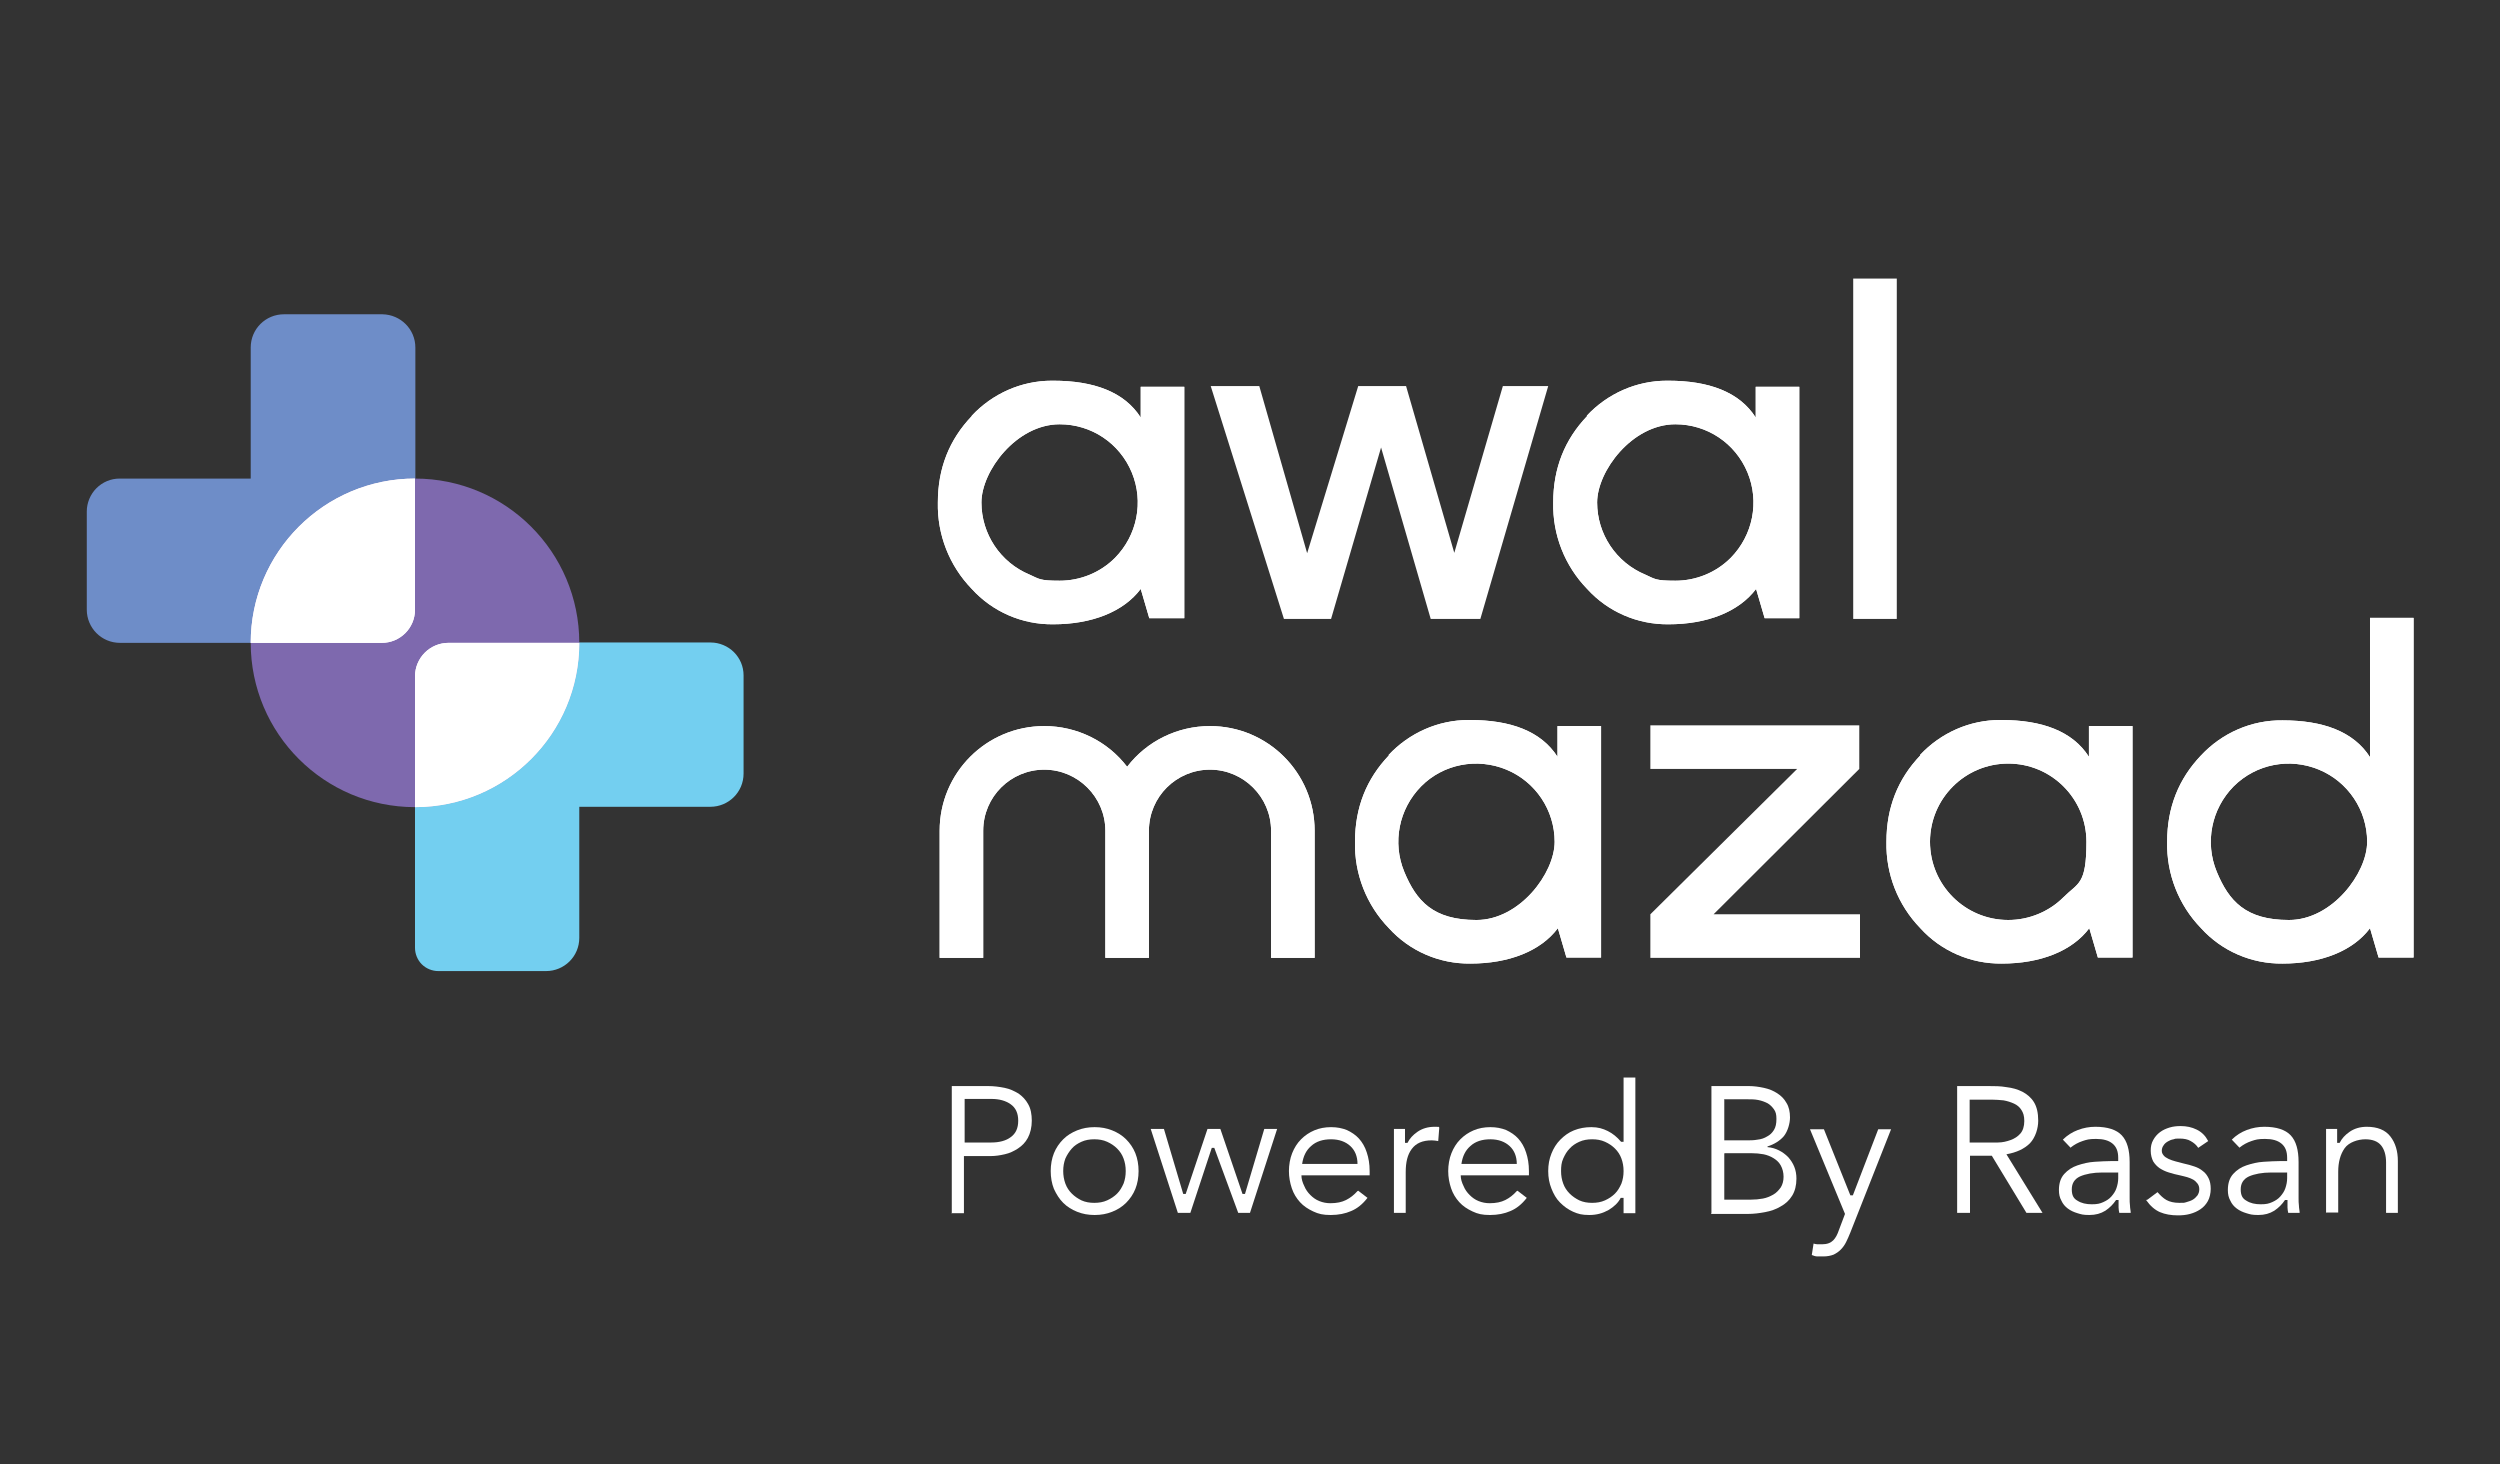 <?xml version="1.0" encoding="UTF-8"?>
<svg id="_Слой_1" data-name=" Слой 1" xmlns="http://www.w3.org/2000/svg" version="1.1" xmlns:xlink="http://www.w3.org/1999/xlink" viewBox="0 0 700 410">
  <rect x="0" y="0" width="700" height="410" fill="#333333" stroke="none"/>
  <defs>
    <style>
      .cls-1 {
        fill: #7e69ae;
      }

      .cls-1, .cls-2, .cls-3, .cls-4, .cls-5 {
        stroke-width: 0px;
      }

      .cls-6 {
        clip-path: url(#clippath-2);
      }

      .cls-7 {
        clip-path: url(#clippath-6);
      }

      .cls-2 {
        fill: none;
      }

      .cls-8 {
        clip-path: url(#clippath-7);
      }

      .cls-9 {
        clip-path: url(#clippath-1);
      }

      .cls-10 {
        clip-path: url(#clippath-4);
      }

      .cls-3 {
        fill: #6e8dc8;
      }

      .cls-11 {
        clip-path: url(#clippath-9);
      }

      .cls-12, .cls-5 {
        fill: #fff;
      }

      .cls-13 {
        clip-path: url(#clippath);
      }

      .cls-4 {
        fill: #73cff0;
      }

      .cls-14 {
        clip-path: url(#clippath-3);
      }

      .cls-15 {
        clip-path: url(#clippath-8);
      }

      .cls-16 {
        clip-path: url(#clippath-5);
      }

      .cls-17 {
        clip-path: url(#clippath-10);
      }
    </style>
    <clipPath id="clippath">
      <path class="cls-5" d="M292.4,203.3c-16.2,0-29.3,13.1-29.3,29.3v35.6h12.2v-35.6c0-9.5,7.7-17.1,17.1-17.1s17.1,7.7,17.1,17.1v35.6h12.2v-35.6c0-9.5,7.7-17.1,17.1-17.1s17.1,7.7,17.1,17.1v35.6h12.2v-35.6c0-16.2-13.1-29.3-29.3-29.3h0c-9.1,0-17.7,4.2-23.2,11.4-5.5-7.2-14.1-11.4-23.2-11.4h0"/>
    </clipPath>
    <clipPath id="clippath-1">
      <path class="cls-5" d="M288.3,160.9c-8.2-3.4-13.5-11.4-13.5-20.2s9.8-21.9,21.9-21.9c8.9,0,16.8,5.3,20.2,13.5,3.4,8.2,1.5,17.6-4.7,23.9-4.2,4.2-9.8,6.4-15.5,6.4s-5.7-.5-8.4-1.7M272.1,116.5c-6.3,6.6-9.5,14.6-9.5,24.2-.2,9,3.2,17.7,9.5,24.2,5.8,6.4,14.1,10,22.8,9.9,10.8,0,19.7-3.5,24.5-9.9l2.4,8.2h9.8v-64.8h-12.2v8.6c-4.6-7.2-13.2-10.3-24.5-10.3s-.3,0-.4,0c-8.5,0-16.6,3.6-22.4,9.8"/>
    </clipPath>
    <clipPath id="clippath-2">
      <path class="cls-5" d="M393.2,244.1c-3.4-8.2-1.5-17.6,4.7-23.9s15.7-8.1,23.9-4.7c8.2,3.4,13.5,11.4,13.5,20.2s-9.8,21.9-21.9,21.9-16.8-5.3-20.2-13.5M388.9,211.5c-6.3,6.6-9.5,14.6-9.5,24.2-.2,9,3.2,17.7,9.5,24.2,5.8,6.4,14.1,10,22.8,9.9,10.8,0,19.7-3.5,24.5-9.9l2.4,8.2h9.7v-64.8h-12.2v8.6c-4.6-7.2-13.2-10.3-24.5-10.3-.1,0-.3,0-.4,0-8.5,0-16.6,3.6-22.4,9.8"/>
    </clipPath>
    <clipPath id="clippath-3">
      <path class="cls-5" d="M540.4,235.7c0-12.1,9.8-21.9,21.9-21.9s21.9,9.8,21.9,21.9-2.3,11.4-6.4,15.5c-4.1,4.1-9.7,6.4-15.5,6.4-12.1,0-21.9-9.8-21.9-21.9M537.7,211.5c-6.3,6.6-9.5,14.6-9.5,24.2-.2,9,3.2,17.7,9.5,24.2,5.8,6.4,14.1,10,22.8,9.9,10.8,0,19.7-3.5,24.5-9.9l2.4,8.2h9.7v-64.8h-12.2v8.6c-4.6-7.2-13.2-10.3-24.5-10.3-.1,0-.2,0-.4,0-8.5,0-16.6,3.6-22.4,9.8"/>
    </clipPath>
    <clipPath id="clippath-4">
      <path class="cls-5" d="M620.7,244.1c-3.4-8.2-1.5-17.6,4.7-23.9,6.3-6.3,15.7-8.1,23.9-4.7,8.2,3.4,13.5,11.4,13.5,20.2s-9.8,21.9-21.9,21.9-16.8-5.3-20.2-13.5M663.6,173.1v38.9c-4.6-7.2-13.2-10.3-24.5-10.3-8.7-.1-16.9,3.5-22.8,9.8-6.3,6.6-9.5,14.6-9.5,24.2-.2,9,3.2,17.7,9.5,24.2,5.8,6.4,14.1,10,22.8,9.9,10.8,0,19.7-3.5,24.5-9.9l2.4,8.2h9.8v-95.1h-12.2Z"/>
    </clipPath>
    <clipPath id="clippath-5">
      <path class="cls-5" d="M460.7,160.9c-8.2-3.4-13.5-11.4-13.5-20.2s9.8-21.9,21.9-21.9c8.9,0,16.8,5.3,20.2,13.5,3.4,8.2,1.5,17.6-4.7,23.9-4.2,4.2-9.8,6.4-15.5,6.4s-5.7-.5-8.4-1.7M444.4,116.5c-6.3,6.6-9.5,14.6-9.5,24.2-.2,9,3.2,17.7,9.5,24.2,5.8,6.4,14.1,10,22.8,9.9,10.8,0,19.7-3.5,24.5-9.9l2.4,8.2h9.7v-64.8h-12.2v8.6c-4.6-7.2-13.2-10.3-24.5-10.3s-.3,0-.4,0c-8.5,0-16.6,3.6-22.4,9.8"/>
    </clipPath>
    <clipPath id="clippath-6">
      <path class="cls-2" d="M128,180c-6.5,0-11.8,5.3-11.8,11.8v73.6c0,1.7.7,3.4,1.9,4.6,1.2,1.2,2.9,1.9,4.6,1.9h30.2c5.1,0,9.3-4.1,9.3-9.3v-36.7h36.7c5.1,0,9.3-4.1,9.3-9.3v-27.5c0-2.5-1-4.8-2.7-6.5-1.7-1.7-4.1-2.7-6.5-2.7h-70.9Z"/>
    </clipPath>
    <clipPath id="clippath-7">
      <path class="cls-2" d="M79.5,88c-5.1,0-9.3,4.1-9.3,9.3v36.7h-36.7c-2.5,0-4.8,1-6.5,2.7-1.7,1.7-2.7,4.1-2.7,6.5v27.5c0,5.1,4.1,9.3,9.3,9.3h72c5.9,0,10.7-4.8,10.7-10.7v-72c0-5.1-4.1-9.2-9.2-9.3h-27.5Z"/>
    </clipPath>
    <clipPath id="clippath-8">
      <path class="cls-2" d="M70.2,180c0,25.4,20.6,46,46,46s46-20.6,46-46-20.6-46-46-46-46,20.6-46,46"/>
    </clipPath>
    <clipPath id="clippath-9">
      <path class="cls-5" d="M125.6,180c-5.2,0-9.4,4.2-9.4,9.4v36.6c25.4,0,46-20.6,46-46h-36.6Z"/>
    </clipPath>
    <clipPath id="clippath-10">
      <path class="cls-5" d="M70.2,180h36.7c5.1,0,9.3-4.1,9.3-9.3v-36.7c-25.4,0-46,20.6-46,46"/>
    </clipPath>
  </defs>
  <g>
    <polygon class="cls-5" points="420.8 108.1 407.2 154.8 393.7 108.1 380.3 108.1 366 154.9 352.6 108.1 339 108.1 359.5 173.3 372.7 173.3 386.7 125.3 400.6 173.3 414.5 173.3 433.5 108.1 420.8 108.1"/>
    <rect class="cls-5" x="518.9" y="78" width="12.2" height="95.3"/>
    <g>
      <path class="cls-12" d="M292.4,203.3c-16.2,0-29.3,13.1-29.3,29.3v35.6h12.2v-35.6c0-9.5,7.7-17.1,17.1-17.1s17.1,7.7,17.1,17.1v35.6h12.2v-35.6c0-9.5,7.7-17.1,17.1-17.1s17.1,7.7,17.1,17.1v35.6h12.2v-35.6c0-16.2-13.1-29.3-29.3-29.3h0c-9.1,0-17.7,4.2-23.2,11.4-5.5-7.2-14.1-11.4-23.2-11.4h0"/>
      <g class="cls-13">
        <rect class="cls-5" x="258.9" y="199.1" width="113.4" height="73.3"/>
      </g>
    </g>
    <g>
      <path class="cls-12" d="M288.3,160.9c-8.2-3.4-13.5-11.4-13.5-20.2s9.8-21.9,21.9-21.9c8.9,0,16.8,5.3,20.2,13.5,3.4,8.2,1.5,17.6-4.7,23.9-4.2,4.2-9.8,6.4-15.5,6.4s-5.7-.5-8.4-1.7M272.1,116.5c-6.3,6.6-9.5,14.6-9.5,24.2-.2,9,3.2,17.7,9.5,24.2,5.8,6.4,14.1,10,22.8,9.9,10.8,0,19.7-3.5,24.5-9.9l2.4,8.2h9.8v-64.8h-12.2v8.6c-4.6-7.2-13.2-10.3-24.5-10.3s-.3,0-.4,0c-8.5,0-16.6,3.6-22.4,9.8"/>
      <g class="cls-9">
        <rect class="cls-5" x="258.4" y="102.4" width="77.3" height="76.6"/>
      </g>
    </g>
    <g>
      <path class="cls-12" d="M393.2,244.1c-3.4-8.2-1.5-17.6,4.7-23.9s15.7-8.1,23.9-4.7c8.2,3.4,13.5,11.4,13.5,20.2s-9.8,21.9-21.9,21.9-16.8-5.3-20.2-13.5M388.9,211.5c-6.3,6.6-9.5,14.6-9.5,24.2-.2,9,3.2,17.7,9.5,24.2,5.8,6.4,14.1,10,22.8,9.9,10.8,0,19.7-3.5,24.5-9.9l2.4,8.2h9.7v-64.8h-12.2v8.6c-4.6-7.2-13.2-10.3-24.5-10.3-.1,0-.3,0-.4,0-8.5,0-16.6,3.6-22.4,9.8"/>
      <g class="cls-6">
        <rect class="cls-5" x="375.2" y="197.5" width="77.3" height="76.6"/>
      </g>
    </g>
    <g>
      <path class="cls-12" d="M540.4,235.7c0-12.1,9.8-21.9,21.9-21.9s21.9,9.8,21.9,21.9-2.3,11.4-6.4,15.5c-4.1,4.1-9.7,6.4-15.5,6.4-12.1,0-21.9-9.8-21.9-21.9M537.7,211.5c-6.3,6.6-9.5,14.6-9.5,24.2-.2,9,3.2,17.7,9.5,24.2,5.8,6.4,14.1,10,22.8,9.9,10.8,0,19.7-3.5,24.5-9.9l2.4,8.2h9.7v-64.8h-12.2v8.6c-4.6-7.2-13.2-10.3-24.5-10.3-.1,0-.2,0-.4,0-8.5,0-16.6,3.6-22.4,9.8"/>
      <g class="cls-14">
        <rect class="cls-5" x="524" y="197.5" width="77.3" height="76.6"/>
      </g>
    </g>
    <g>
      <path class="cls-12" d="M620.7,244.1c-3.4-8.2-1.5-17.6,4.7-23.9,6.3-6.3,15.7-8.1,23.9-4.7,8.2,3.4,13.5,11.4,13.5,20.2s-9.8,21.9-21.9,21.9-16.8-5.3-20.2-13.5M663.6,173.1v38.9c-4.6-7.2-13.2-10.3-24.5-10.3-8.7-.1-16.9,3.5-22.8,9.8-6.3,6.6-9.5,14.6-9.5,24.2-.2,9,3.2,17.7,9.5,24.2,5.8,6.4,14.1,10,22.8,9.9,10.8,0,19.7-3.5,24.5-9.9l2.4,8.2h9.8v-95.1h-12.2Z"/>
      <g class="cls-10">
        <rect class="cls-5" x="602.6" y="168.9" width="77.3" height="105.2"/>
      </g>
    </g>
    <g>
      <path class="cls-12" d="M460.7,160.9c-8.2-3.4-13.5-11.4-13.5-20.2s9.8-21.9,21.9-21.9c8.9,0,16.8,5.3,20.2,13.5,3.4,8.2,1.5,17.6-4.7,23.9-4.2,4.2-9.8,6.4-15.5,6.4s-5.7-.5-8.4-1.7M444.4,116.5c-6.3,6.6-9.5,14.6-9.5,24.2-.2,9,3.2,17.7,9.5,24.2,5.8,6.4,14.1,10,22.8,9.9,10.8,0,19.7-3.5,24.5-9.9l2.4,8.2h9.7v-64.8h-12.2v8.6c-4.6-7.2-13.2-10.3-24.5-10.3s-.3,0-.4,0c-8.5,0-16.6,3.6-22.4,9.8"/>
      <g class="cls-16">
        <rect class="cls-5" x="430.7" y="102.4" width="77.3" height="76.6"/>
      </g>
    </g>
    <polygon class="cls-5" points="462.1 203.1 462.1 215.3 503.2 215.3 462.1 256 462.1 268.2 520.8 268.2 520.8 256 479.8 256 520.6 215.3 520.6 203.1 462.1 203.1"/>
    <g class="cls-7">
      <rect class="cls-4" x="112" y="175.8" width="100.4" height="100.4"/>
    </g>
    <g class="cls-8">
      <rect class="cls-3" x="20" y="83.8" width="100.4" height="100.4"/>
    </g>
    <g class="cls-15">
      <rect class="cls-1" x="66" y="129.8" width="100.4" height="100.4"/>
    </g>
    <g>
      <path class="cls-12" d="M125.6,180c-5.2,0-9.4,4.2-9.4,9.4v36.6c25.4,0,46-20.6,46-46h-36.6Z"/>
      <g class="cls-11">
        <rect class="cls-5" x="112" y="175.8" width="54.4" height="54.4"/>
      </g>
    </g>
    <g>
      <path class="cls-12" d="M70.2,180h36.7c5.1,0,9.3-4.1,9.3-9.3v-36.7c-25.4,0-46,20.6-46,46"/>
      <g class="cls-17">
        <rect class="cls-5" x="66" y="129.8" width="54.4" height="54.4"/>
      </g>
    </g>
  </g>
  <g>
    <path class="cls-5" d="M266.5,339.6v-35.5h10.2c1.6,0,3.1.2,4.6.5,1.5.3,2.7.9,3.9,1.6,1.1.8,2,1.7,2.7,3,.7,1.2,1,2.8,1,4.6s-.4,3.5-1.1,4.8c-.7,1.3-1.6,2.2-2.8,3-1.1.7-2.3,1.3-3.7,1.6-1.3.3-2.6.5-3.9.5h-7.5v16h-3.6ZM270.1,307.9v12h7.5c2.2,0,4.1-.5,5.4-1.5,1.4-1,2.1-2.5,2.1-4.6s-.7-3.6-2.1-4.6c-1.4-1-3.2-1.5-5.4-1.5h-7.5Z"/>
    <path class="cls-5" d="M294.2,327.9c0-1.8.3-3.5.9-5,.6-1.5,1.5-2.8,2.6-3.9,1.1-1.1,2.4-1.9,3.9-2.5s3.1-.9,4.9-.9,3.4.3,4.9.9,2.8,1.4,3.9,2.5c1.1,1.1,2,2.4,2.6,3.9.6,1.5.9,3.2.9,5s-.3,3.5-.9,5c-.6,1.5-1.5,2.8-2.6,3.9s-2.4,1.9-3.9,2.5-3.1.9-4.9.9-3.4-.3-4.9-.9-2.8-1.4-3.9-2.5c-1.1-1.1-1.9-2.4-2.6-3.9-.6-1.5-.9-3.2-.9-5ZM297.7,327.9c0,1.2.2,2.4.6,3.5.4,1.1,1,2,1.8,2.8s1.7,1.4,2.7,1.9c1.1.5,2.3.7,3.6.7s2.5-.2,3.6-.7c1.1-.5,2-1.1,2.8-1.9.8-.8,1.3-1.7,1.8-2.8.4-1.1.6-2.2.6-3.5s-.2-2.4-.6-3.5c-.4-1.1-1-2-1.8-2.8-.8-.8-1.7-1.4-2.8-1.9-1.1-.5-2.3-.7-3.6-.7s-2.5.2-3.6.7c-1.1.5-2,1.1-2.7,1.9s-1.3,1.7-1.8,2.8c-.4,1.1-.6,2.2-.6,3.5Z"/>
    <path class="cls-5" d="M350,339.6h-3.3l-6.7-18.2h-.7l-6,18.2h-3.5l-7.6-23.5h3.7l5.4,18.2h.7l6.1-18.2h3.6l6.2,18.2h.7l5.4-18.2h3.6l-7.6,23.5Z"/>
    <path class="cls-5" d="M380.3,333.4l2.6,2c-1.4,1.8-2.9,3-4.6,3.7-1.6.7-3.5,1.1-5.7,1.1s-3.4-.3-4.9-1-2.7-1.5-3.7-2.6c-1-1.1-1.8-2.4-2.3-3.9-.5-1.5-.8-3.1-.8-4.8s.3-3.5.9-5c.6-1.5,1.4-2.8,2.5-3.9,1.1-1.1,2.3-1.9,3.7-2.5s3-.9,4.7-.9,3.1.3,4.4.8c1.3.6,2.5,1.4,3.4,2.4s1.7,2.3,2.2,3.9c.5,1.5.8,3.2.8,5.2v1.2h-19.1c0,1,.3,2,.8,3,.4,1,1,1.8,1.7,2.5.7.7,1.5,1.3,2.5,1.7s2,.6,3.1.6c1.8,0,3.2-.3,4.4-.9,1.2-.6,2.2-1.4,3.2-2.5ZM364.6,325.9h15.5c0-2.1-.7-3.8-2-5s-3.1-1.9-5.4-1.9-4.2.6-5.6,1.9c-1.4,1.2-2.2,2.9-2.5,5Z"/>
    <path class="cls-5" d="M390.3,339.6v-17.9c0-.6,0-1.1,0-1.7,0-.6,0-1.1,0-1.6,0-.4,0-.8,0-1.2,0-.4,0-.7,0-1.1h3.1v.9c0,.3,0,.6,0,.9,0,.3,0,.7,0,1,0,.4,0,.7,0,1.1h.7c.6-1.2,1.5-2.2,2.8-3.1,1.3-.9,2.9-1.4,4.8-1.4s.9,0,1.3.2l-.3,3.8c-.6-.1-1.2-.2-1.8-.2-2.6,0-4.4.8-5.6,2.4s-1.7,3.7-1.7,6.5v11.4h-3.3Z"/>
    <path class="cls-5" d="M424.9,333.4l2.6,2c-1.4,1.8-2.9,3-4.6,3.7-1.6.7-3.5,1.1-5.7,1.1s-3.4-.3-4.9-1-2.7-1.5-3.7-2.6c-1-1.1-1.8-2.4-2.3-3.9-.5-1.5-.8-3.1-.8-4.8s.3-3.5.9-5c.6-1.5,1.4-2.8,2.5-3.9,1.1-1.1,2.3-1.9,3.7-2.5s3-.9,4.7-.9,3.1.3,4.4.8c1.3.6,2.5,1.4,3.4,2.4s1.7,2.3,2.2,3.9c.5,1.5.8,3.2.8,5.2v1.2h-19.1c0,1,.3,2,.8,3,.4,1,1,1.8,1.7,2.5.7.7,1.5,1.3,2.5,1.7s2,.6,3.1.6c1.8,0,3.2-.3,4.4-.9,1.2-.6,2.2-1.4,3.2-2.5ZM409.2,325.9h15.5c0-2.1-.7-3.8-2-5s-3.1-1.9-5.4-1.9-4.2.6-5.6,1.9c-1.4,1.2-2.2,2.9-2.5,5Z"/>
    <path class="cls-5" d="M454.6,339.6v-4.2h-.8c-.7,1.4-1.9,2.5-3.4,3.4-1.6.9-3.3,1.4-5.4,1.4s-3.1-.3-4.5-.9c-1.4-.6-2.6-1.5-3.7-2.6s-1.8-2.4-2.4-3.9c-.6-1.5-.9-3.1-.9-4.9s.3-3.4.9-4.9c.6-1.5,1.4-2.8,2.5-3.9,1.1-1.1,2.3-2,3.8-2.6,1.5-.6,3.1-.9,4.9-.9s3.2.4,4.6,1.1c1.4.7,2.6,1.7,3.7,3h.7v-18h3.3v38h-3.3ZM454.6,327.9c0-1.3-.2-2.4-.6-3.5s-1-2-1.8-2.8c-.8-.8-1.7-1.4-2.8-1.9-1.1-.5-2.3-.7-3.6-.7s-2.5.2-3.6.7-2,1.1-2.7,1.9c-.8.8-1.3,1.7-1.8,2.8s-.6,2.2-.6,3.5.2,2.4.6,3.5c.4,1.1,1,2,1.8,2.8.8.8,1.7,1.4,2.7,1.9,1.1.5,2.3.7,3.6.7s2.5-.2,3.6-.7c1.1-.5,2-1.1,2.8-1.9.8-.8,1.3-1.7,1.8-2.8.4-1.1.6-2.2.6-3.5Z"/>
    <path class="cls-5" d="M479.2,339.6v-35.5h10.5c1.4,0,2.8.2,4.2.5,1.4.3,2.6.8,3.7,1.5,1.1.7,2,1.6,2.6,2.7.7,1.1,1,2.5,1,4.1s-.6,3.8-1.7,5.2c-1.1,1.3-2.7,2.3-4.6,2.9v.2c1.2.1,2.2.4,3.2.9,1,.5,1.8,1.1,2.6,1.9.7.8,1.3,1.7,1.7,2.7.4,1,.6,2.1.6,3.3,0,1.9-.4,3.5-1.2,4.8-.8,1.3-1.9,2.3-3.2,3-1.3.8-2.8,1.3-4.4,1.6-1.6.3-3.2.5-4.8.5h-10.3ZM482.8,307.9v11.4h6.2c1,0,2.1,0,3.1-.2,1-.1,1.9-.4,2.7-.9.8-.4,1.4-1,1.9-1.8.5-.8.7-1.8.7-3.1s-.2-2-.7-2.7c-.5-.7-1.1-1.3-1.8-1.7-.8-.4-1.6-.7-2.6-.9-1-.2-2-.2-3-.2h-6.6ZM482.8,323v12.9h7.5c1.1,0,2.2-.1,3.3-.3,1.1-.2,2-.6,2.9-1.1.9-.5,1.5-1.2,2.1-2,.5-.8.8-1.8.8-3s-.3-2.3-.8-3.2c-.5-.9-1.2-1.5-2-2-.8-.5-1.8-.9-2.8-1.1-1.1-.2-2.2-.3-3.3-.3h-7.6Z"/>
    <path class="cls-5" d="M529.5,316.2l-11.4,28.9c-.4,1-.8,1.9-1.2,2.7-.4.8-.9,1.5-1.5,2.1-.6.6-1.2,1-2,1.4-.8.3-1.7.5-2.9.5s-1,0-1.6,0c-.6,0-1.1-.2-1.6-.4l.5-3.2c.4.1.7.2,1.1.2.4,0,.8,0,1.3,0,1.4,0,2.4-.4,3.1-1.1.7-.7,1.2-1.7,1.6-2.9l1.7-4.5-9.8-23.7h3.9l7.4,18.5h.7l7.1-18.5h3.6Z"/>
    <path class="cls-5" d="M548,339.6v-35.5h8.8c1.7,0,3.3,0,5,.3,1.7.2,3.1.6,4.5,1.3,1.3.7,2.4,1.6,3.2,2.9s1.2,3,1.2,5.2-.8,4.7-2.3,6.3c-1.6,1.6-3.8,2.6-6.6,3.1l10.1,16.4h-4.5l-9.7-16h-6.1v16h-3.6ZM551.5,307.9v12h4.1c1.2,0,2.5,0,3.8,0s2.5-.3,3.6-.7c1.1-.4,2-1,2.7-1.8.7-.8,1.1-2,1.1-3.5s-.3-2.3-.8-3.1c-.5-.8-1.2-1.4-2.1-1.8-.9-.4-1.8-.7-2.9-.9-1.1-.1-2.2-.2-3.3-.2h-6.3Z"/>
    <path class="cls-5" d="M579.8,321.4l-2.2-2.3c1.2-1.2,2.6-2.1,4.2-2.7,1.6-.6,3.2-.9,4.9-.9,3.4,0,5.9.8,7.4,2.4,1.5,1.6,2.2,4.1,2.2,7.5v10.1c0,.7,0,1.4.1,2.1,0,.7.2,1.4.2,2h-3.2c-.1-.5-.2-1-.2-1.5,0-.6,0-1.1,0-1.6v-.5h-.7c-.8,1.2-1.8,2.2-3,3-1.3.8-2.7,1.2-4.5,1.2s-2.3-.2-3.3-.5c-1-.3-1.9-.7-2.7-1.3-.8-.6-1.4-1.3-1.8-2.2-.5-.9-.7-1.8-.7-3,0-1.9.5-3.4,1.5-4.5,1-1.1,2.2-1.9,3.7-2.4,1.5-.5,3.1-.9,4.8-1s3.3-.2,4.7-.2h1.9v-.9c0-1.8-.5-3.1-1.6-4-1.1-.9-2.6-1.3-4.6-1.3s-2.6.2-3.8.6c-1.2.4-2.3,1-3.3,1.8ZM593,328.3h-4.3c-2.6,0-4.7.4-6.3,1.1-1.5.7-2.3,1.9-2.3,3.6s.5,2.6,1.6,3.2c1.1.7,2.4,1,4,1s2.3-.2,3.2-.6c.9-.4,1.7-.9,2.3-1.6.6-.7,1.1-1.4,1.4-2.3.3-.9.5-1.8.5-2.8v-1.6Z"/>
    <path class="cls-5" d="M601.3,335.9l2.8-2.1c.8.9,1.6,1.7,2.5,2.2.9.5,2.1.8,3.6.8s1.3,0,2-.2c.7-.2,1.3-.4,1.8-.7.5-.3.9-.7,1.3-1.2.3-.5.5-1,.5-1.7s-.2-1.2-.5-1.6c-.3-.4-.7-.8-1.2-1.1s-1.1-.5-1.7-.7c-.6-.2-1.3-.3-2-.5-1.1-.2-2.1-.5-3.1-.8-1-.3-1.8-.7-2.6-1.2-.7-.5-1.3-1.1-1.8-1.9-.4-.8-.7-1.8-.7-3s.2-2.1.7-3c.5-.9,1.1-1.6,1.9-2.2s1.7-1,2.7-1.3c1-.3,2-.4,3.1-.4,1.6,0,3.1.3,4.5,1,1.4.7,2.4,1.7,3.2,3.2l-2.8,1.9c-.5-.8-1.2-1.4-2.1-1.9-.8-.5-1.9-.7-3.1-.7s-1.1,0-1.7.2c-.6.1-1.1.3-1.6.6-.5.3-.9.6-1.2,1.1-.3.4-.5.9-.5,1.5s.2.9.5,1.3c.3.4.8.7,1.4,1,.6.3,1.3.5,2,.7.8.2,1.5.4,2.3.6,1,.2,2,.5,2.9.8s1.7.7,2.4,1.3c.7.5,1.2,1.2,1.6,2,.4.8.6,1.8.6,3s-.3,2.5-.8,3.4c-.5.9-1.2,1.7-2.1,2.3-.9.6-1.8,1-2.9,1.3-1.1.3-2.2.4-3.4.4-1.9,0-3.6-.3-5-.9-1.4-.6-2.7-1.7-3.9-3.4Z"/>
    <path class="cls-5" d="M627.1,321.4l-2.2-2.3c1.2-1.2,2.6-2.1,4.2-2.7,1.6-.6,3.2-.9,4.9-.9,3.4,0,5.9.8,7.4,2.4,1.5,1.6,2.2,4.1,2.2,7.5v10.1c0,.7,0,1.4.1,2.1,0,.7.2,1.4.2,2h-3.2c-.1-.5-.2-1-.2-1.5,0-.6,0-1.1,0-1.6v-.5h-.7c-.8,1.2-1.8,2.2-3,3-1.3.8-2.7,1.2-4.5,1.2s-2.3-.2-3.3-.5c-1-.3-1.9-.7-2.7-1.3-.8-.6-1.4-1.3-1.8-2.2-.5-.9-.7-1.8-.7-3,0-1.9.5-3.4,1.5-4.5,1-1.1,2.2-1.9,3.7-2.4,1.5-.5,3.1-.9,4.8-1s3.3-.2,4.7-.2h1.9v-.9c0-1.8-.5-3.1-1.6-4-1.1-.9-2.6-1.3-4.6-1.3s-2.6.2-3.8.6c-1.2.4-2.3,1-3.3,1.8ZM640.3,328.3h-4.3c-2.6,0-4.7.4-6.3,1.1-1.5.7-2.3,1.9-2.3,3.6s.5,2.6,1.6,3.2c1.1.7,2.4,1,4,1s2.3-.2,3.2-.6c.9-.4,1.7-.9,2.3-1.6.6-.7,1.1-1.4,1.4-2.3.3-.9.5-1.8.5-2.8v-1.6Z"/>
    <path class="cls-5" d="M651.3,339.6v-17.9c0-.6,0-1.1,0-1.7,0-.6,0-1.1,0-1.6,0-.4,0-.8,0-1.2,0-.4,0-.7,0-1.1h3.1v.9c0,.3,0,.6,0,.9,0,.3,0,.7,0,1,0,.4,0,.7,0,1.1h.7c.6-1.2,1.5-2.2,2.8-3.1,1.3-.9,2.9-1.4,4.8-1.4,3,0,5.2.9,6.6,2.7,1.4,1.8,2.1,4.1,2.1,6.9v14.5h-3.3v-14.1c0-2.1-.5-3.7-1.4-4.8-.9-1.1-2.4-1.7-4.4-1.7s-4.6.8-5.8,2.5c-1.2,1.7-1.8,3.9-1.8,6.6v11.4h-3.3Z"/>
  </g>
</svg>
